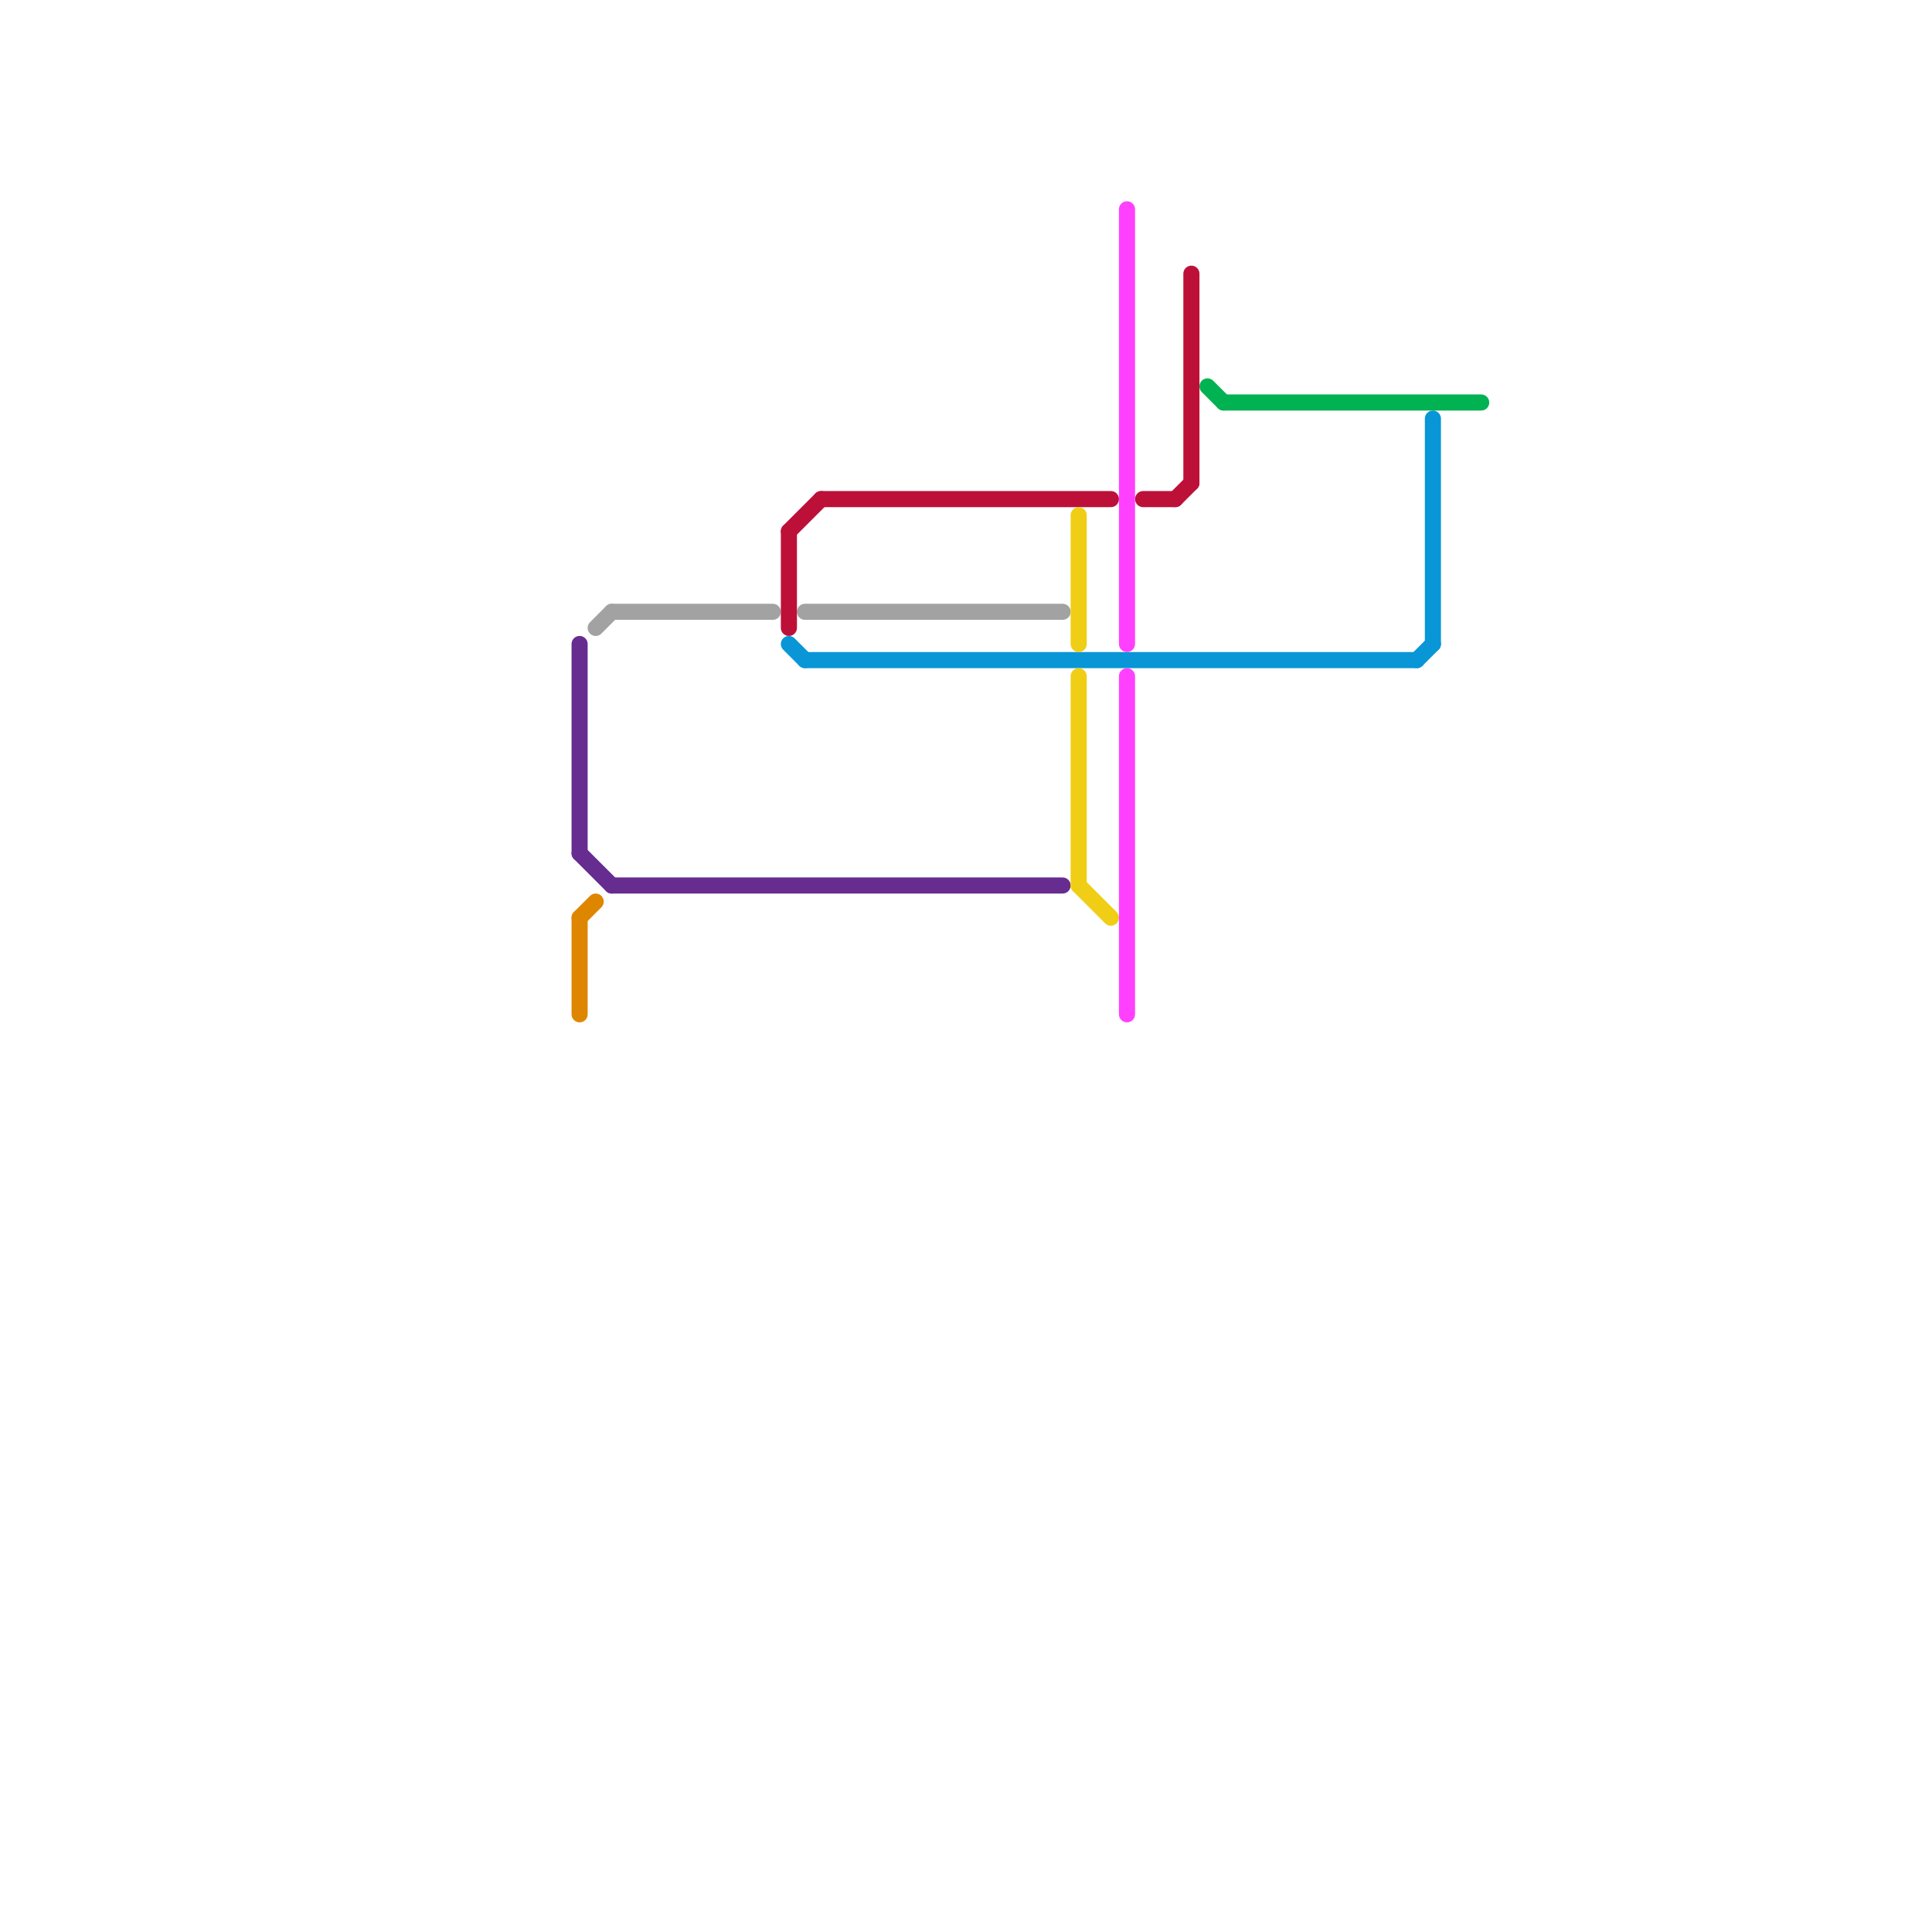 
<svg version="1.1" xmlns="http://www.w3.org/2000/svg" viewBox="0 0 120 120">
<style>text { font: 1px Helvetica; font-weight: 600; white-space: pre; dominant-baseline: central; } line { stroke-width: 1; fill: none; stroke-linecap: round; stroke-linejoin: round; } .c0 { stroke: #662c90 } .c1 { stroke: #df8600 } .c2 { stroke: #a2a2a2 } .c3 { stroke: #bd1038 } .c4 { stroke: #0896d7 } .c5 { stroke: #f0ce15 } .c6 { stroke: #ff40ff } .c7 { stroke: #00b251 }</style><defs><g id="wm-xf"><circle r="1.2" fill="#000"/><circle r="0.9" fill="#fff"/><circle r="0.6" fill="#000"/><circle r="0.3" fill="#fff"/></g><g id="wm"><circle r="0.6" fill="#000"/><circle r="0.3" fill="#fff"/></g></defs><line class="c0" x1="36" y1="53" x2="38" y2="55"/><line class="c0" x1="38" y1="55" x2="66" y2="55"/><line class="c0" x1="36" y1="40" x2="36" y2="53"/><line class="c1" x1="36" y1="57" x2="36" y2="63"/><line class="c1" x1="36" y1="57" x2="37" y2="56"/><line class="c2" x1="37" y1="39" x2="38" y2="38"/><line class="c2" x1="38" y1="38" x2="48" y2="38"/><line class="c2" x1="50" y1="38" x2="66" y2="38"/><line class="c3" x1="71" y1="31" x2="73" y2="31"/><line class="c3" x1="73" y1="31" x2="74" y2="30"/><line class="c3" x1="51" y1="31" x2="69" y2="31"/><line class="c3" x1="49" y1="33" x2="51" y2="31"/><line class="c3" x1="49" y1="33" x2="49" y2="39"/><line class="c3" x1="74" y1="17" x2="74" y2="30"/><line class="c4" x1="49" y1="40" x2="50" y2="41"/><line class="c4" x1="50" y1="41" x2="88" y2="41"/><line class="c4" x1="89" y1="26" x2="89" y2="40"/><line class="c4" x1="88" y1="41" x2="89" y2="40"/><line class="c5" x1="67" y1="32" x2="67" y2="40"/><line class="c5" x1="67" y1="55" x2="69" y2="57"/><line class="c5" x1="67" y1="42" x2="67" y2="55"/><line class="c6" x1="70" y1="42" x2="70" y2="63"/><line class="c6" x1="70" y1="13" x2="70" y2="40"/><line class="c7" x1="76" y1="25" x2="92" y2="25"/><line class="c7" x1="75" y1="24" x2="76" y2="25"/>
</svg>
